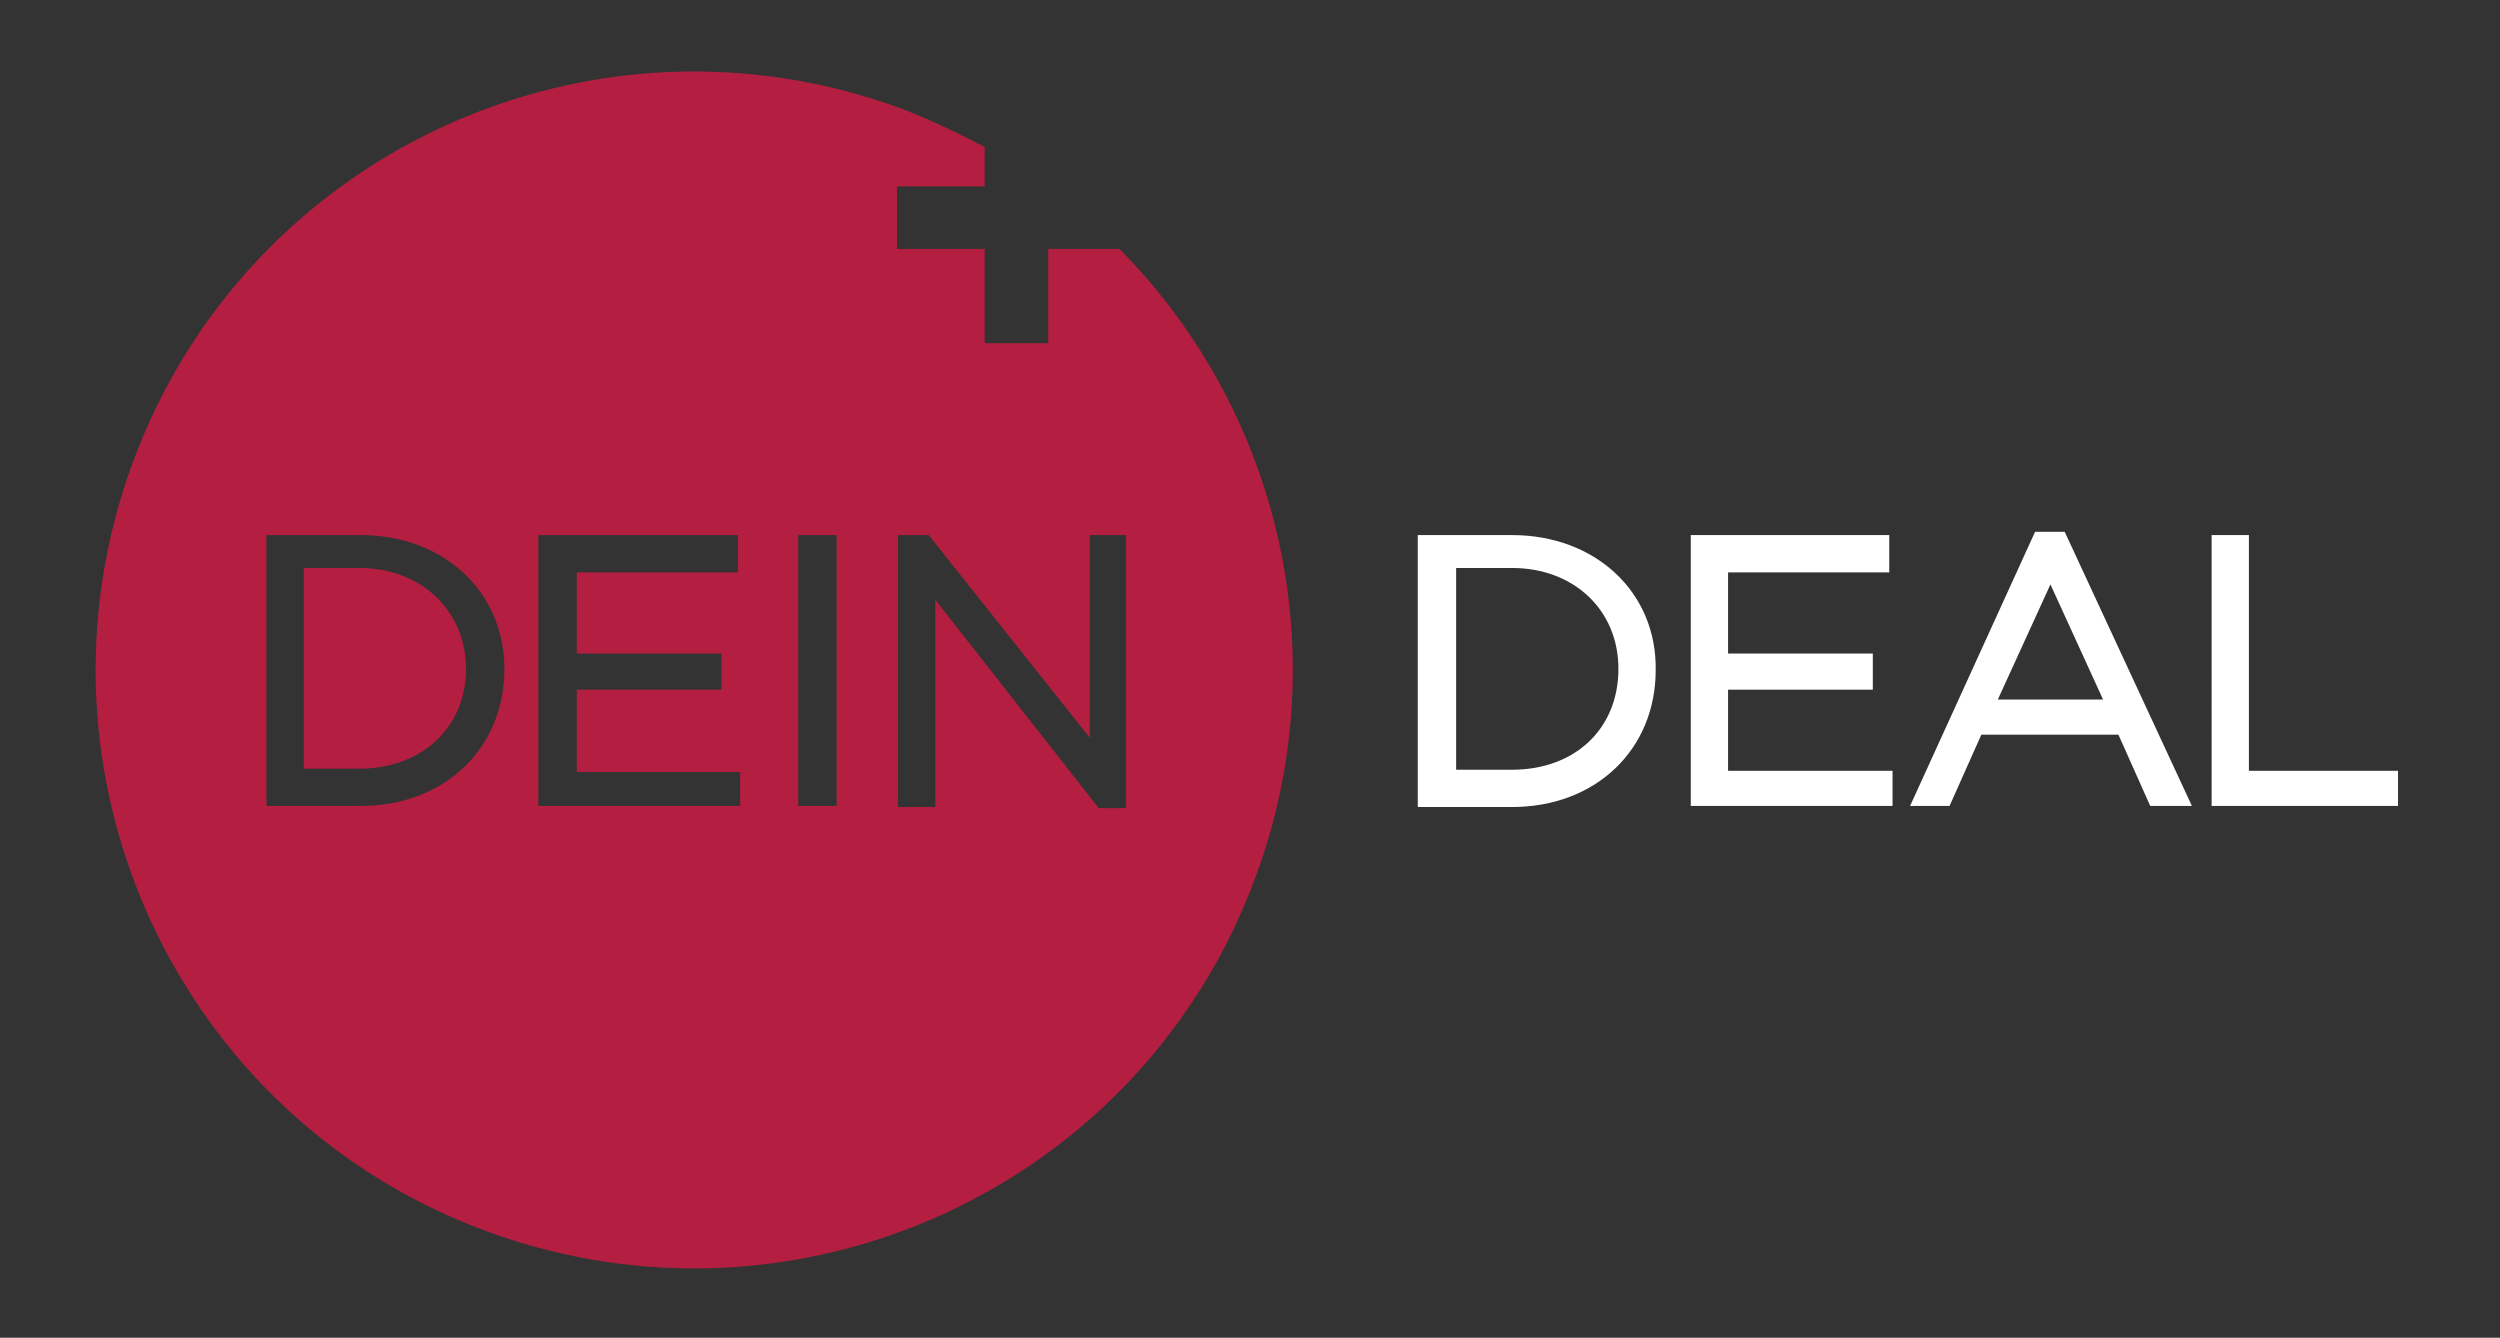 <?xml version="1.0" encoding="utf-8"?>
<!-- Generator: Adobe Illustrator 23.0.4, SVG Export Plug-In . SVG Version: 6.00 Build 0)  -->
<svg version="1.1" id="Calque_1" xmlns="http://www.w3.org/2000/svg" xmlns:xlink="http://www.w3.org/1999/xlink" x="0px" y="0px"
	 viewBox="0 0 228 122" style="enable-background:new 0 0 228 122;" xml:space="preserve">
<rect x="0" y="0" width="228" height="122" fill="#333333" stroke="none"/>
<style type="text/css">
	.st0{fill:#B41E40;}
	.st1{fill:#FFFFFF;}
</style>
<g>
	<path class="st0" d="M32.8,51.8h-5.1v18.3h5.1c5.6,0,9.7-3.7,9.7-9.1C42.5,55.7,38.4,51.8,32.8,51.8z"/>
	<path class="st0" d="M102.1,22.7L102.1,22.7h-6.5v8.6h-5.8v-8.6h-8V17h8v-3.6c-2.5-1.3-5-2.5-7.6-3.5c-28.3-10.4-59.7,4-70.1,32.3
		s4,59.7,32.3,70.1s59.7-4,70.1-32.3C121.9,60.1,117,37.8,102.1,22.7z M32.9,73.5h-8.6V48.8h8.6C40.5,48.8,46,54,46,61
		C46,68.3,40.5,73.5,32.9,73.5z M67.5,73.5H49.1V48.8h18.2v3.4H52.6v7.4h13.2v3.3H52.6v7.5h14.9V73.5z M76.3,73.5h-3.5V48.8h3.5
		V73.5z M102.7,73.7h-2.5l-14.9-19v18.9h-3.4V48.8h2.8l14.7,18.5V48.8h3.3V73.7z"/>
</g>
<path class="st1" d="M137.9,48.8h-8.6v24.8h8.6c7.6,0,13.1-5.2,13.1-12.5C151.1,54,145.5,48.8,137.9,48.8z M137.9,70.2h-5.1V51.8
	h5.1c5.6,0,9.7,3.8,9.7,9.2C147.6,66.5,143.6,70.2,137.9,70.2z M157.6,70.3h15v3.2h-18.4V48.8h18.1v3.4h-14.7v7.4h13.2v3.3h-13.2
	L157.6,70.3L157.6,70.3z M185.6,48.5l-11.4,25h3.6l2.9-6.5h12.5l2.9,6.5h3.8l-11.6-25H185.6z M182.2,63.8l4.8-10.5l4.8,10.5H182.2z
	 M218.7,70.2v3.3h-17V48.8h3.4v21.5h13.6V70.2z"/>
</svg>
